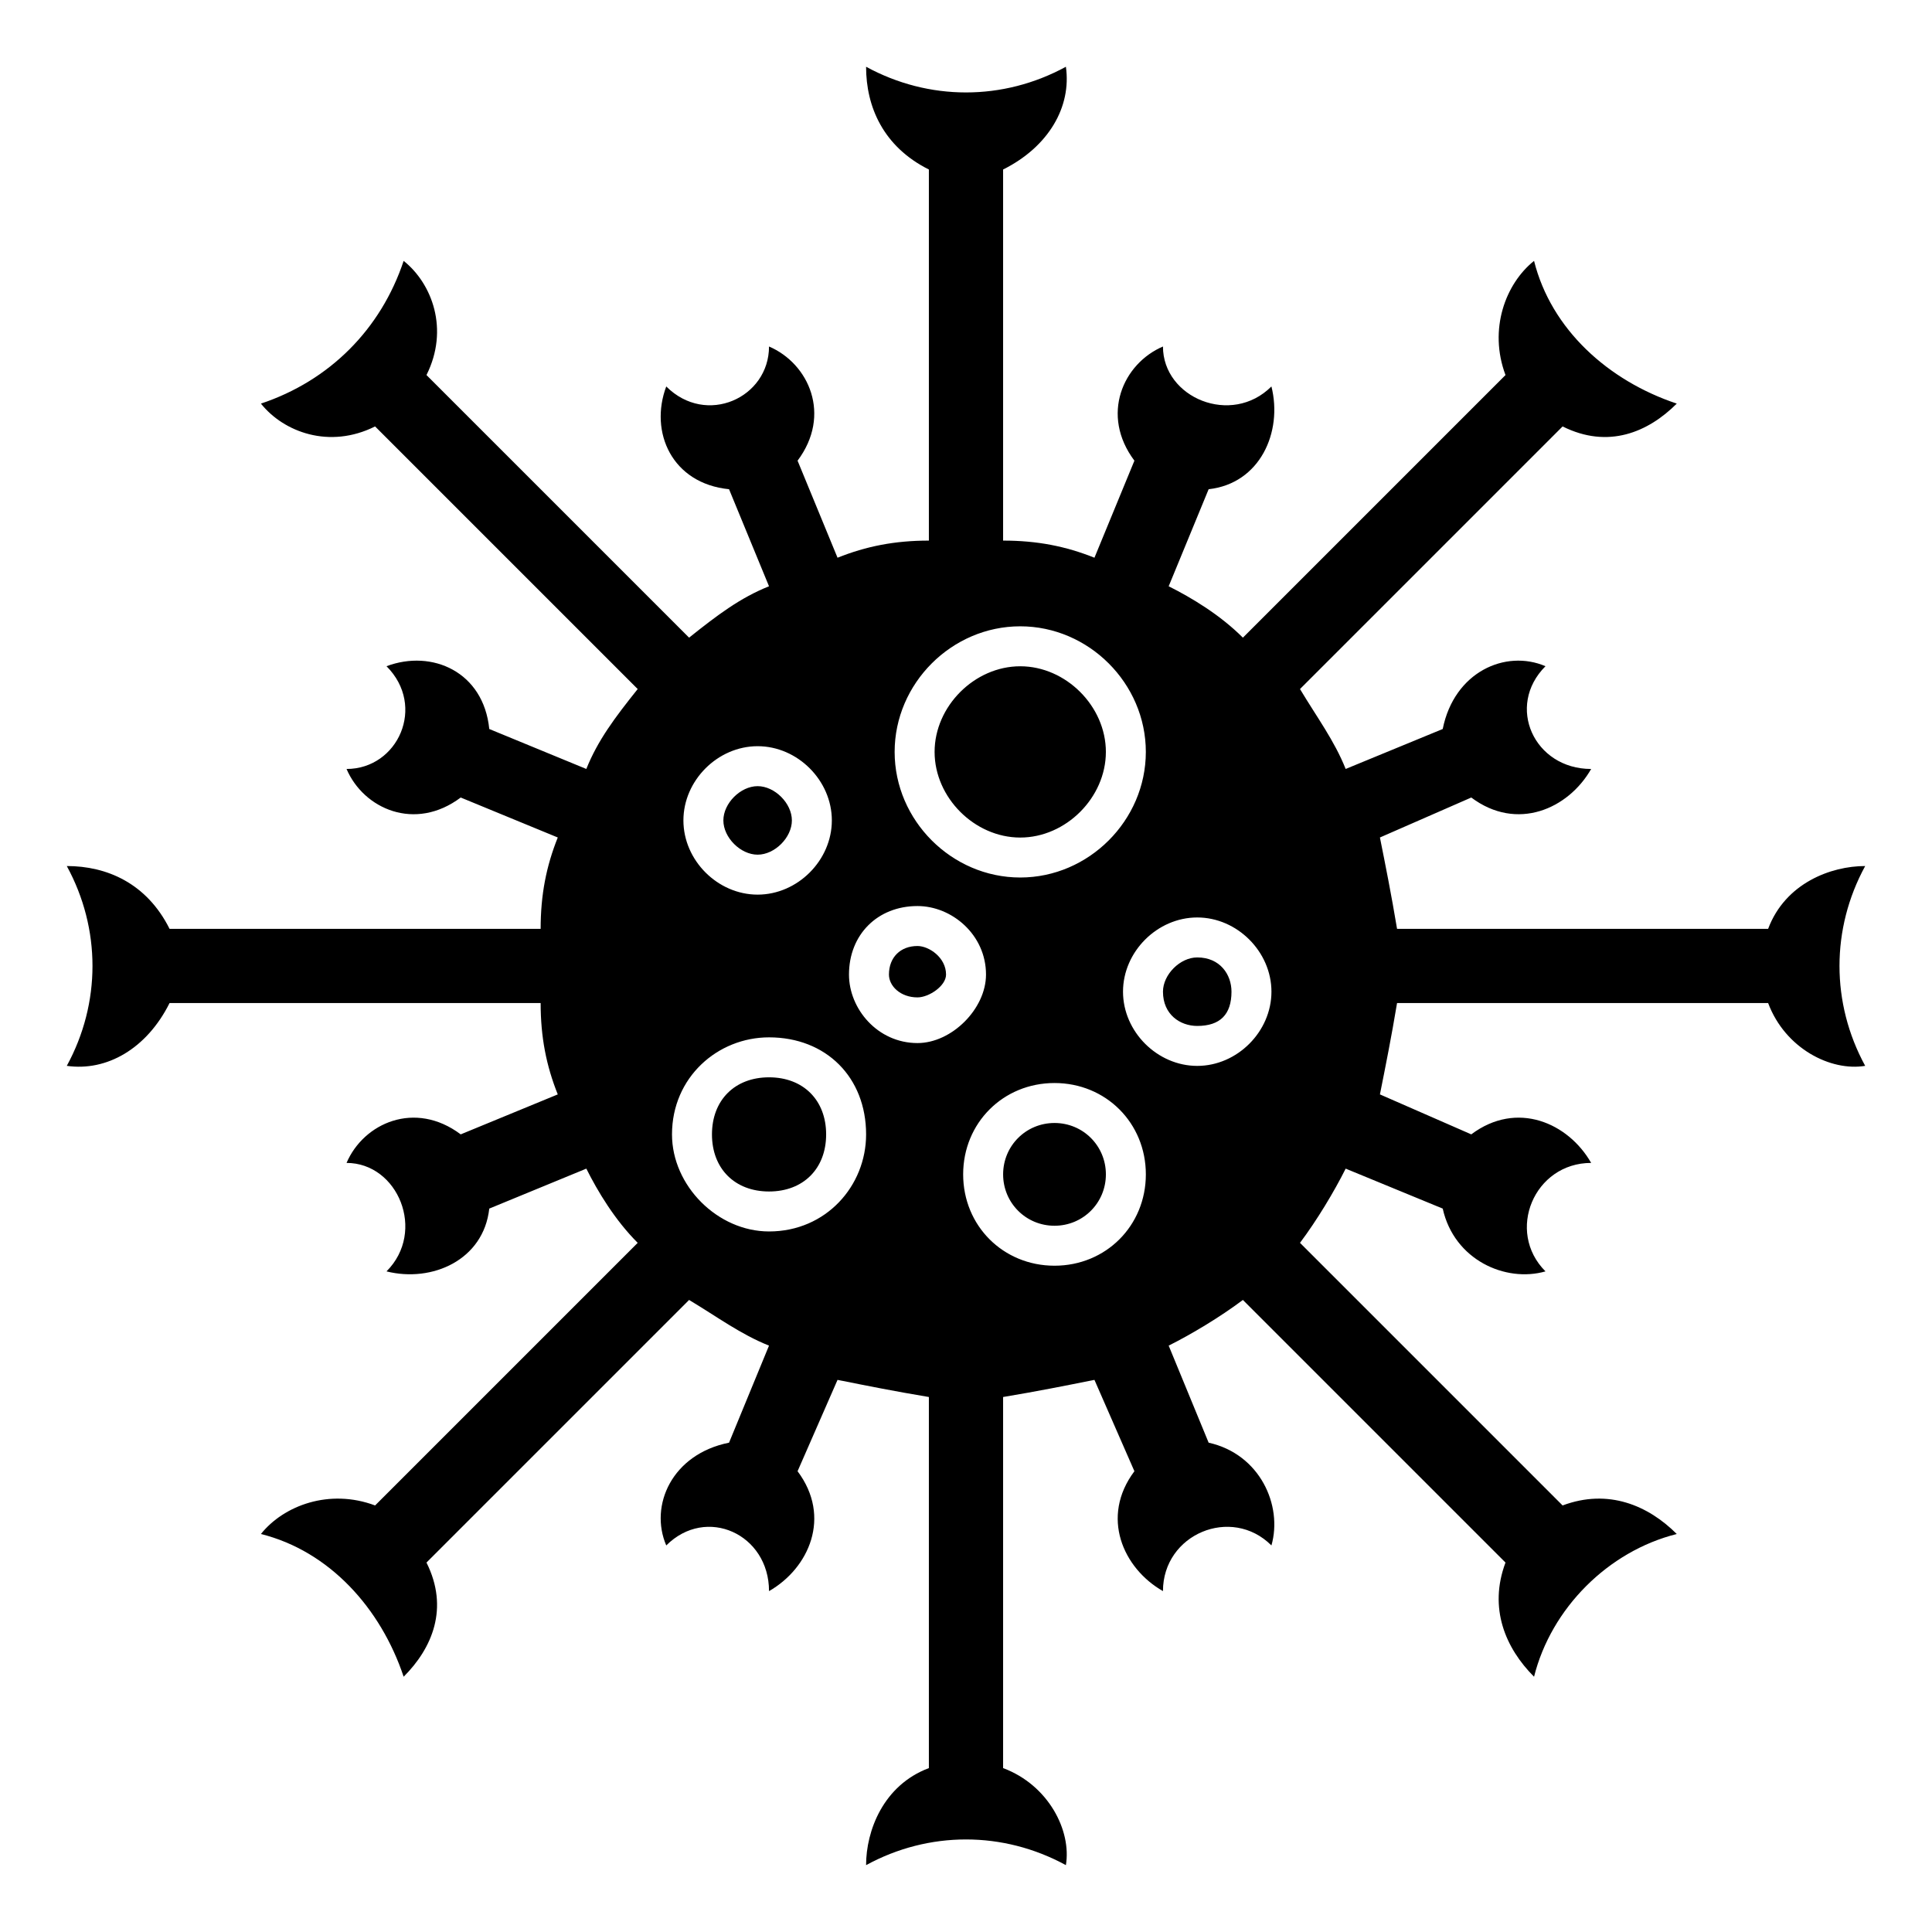<?xml version="1.0" encoding="UTF-8"?>
<!-- Uploaded to: ICON Repo, www.iconrepo.com, Generator: ICON Repo Mixer Tools -->
<svg fill="#000000" width="800px" height="800px" version="1.1" viewBox="144 144 512 512" xmlns="http://www.w3.org/2000/svg">
 <path d="m444.63 533.89-10.59-24.207c-7.566 1.512-15.129 3.027-24.207 4.539v98.34c12.105 4.539 18.156 16.641 16.641 25.719-16.641-9.078-36.312-9.078-52.953 0 0-9.078 4.539-21.18 16.641-25.719v-98.34c-9.078-1.512-16.641-3.027-24.207-4.539l-10.59 24.207c9.078 12.105 3.027 25.719-7.566 31.773 0-15.129-16.641-22.695-27.234-12.105-4.539-10.59 1.512-24.207 16.641-27.234l10.59-25.719c-7.566-3.027-13.617-7.566-21.18-12.105l-69.594 69.594c6.051 12.105 1.512 22.695-6.051 30.258-6.051-18.156-19.668-33.285-37.824-37.824 6.051-7.566 18.156-12.105 30.258-7.566l69.594-69.594c-6.051-6.051-10.59-13.617-13.617-19.668l-25.719 10.59c-1.512 13.617-15.129 19.668-27.234 16.641 10.59-10.59 3.027-28.746-10.59-28.746 4.539-10.59 18.156-16.641 30.258-7.566l25.719-10.59c-3.027-7.566-4.539-15.129-4.539-24.207h-98.34c-6.051 12.105-16.641 18.156-27.234 16.641 9.078-16.641 9.078-36.312 0-52.953 10.59 0 21.18 4.539 27.234 16.641h98.34c0-9.078 1.512-16.641 4.539-24.207l-25.719-10.59c-12.105 9.078-25.719 3.027-30.258-7.566 13.617 0 21.18-16.641 10.59-27.234 12.105-4.539 25.719 1.512 27.234 16.641l25.719 10.59c3.027-7.566 7.566-13.617 13.617-21.18l-69.594-69.594c-12.105 6.051-24.207 1.512-30.258-6.051 18.156-6.051 31.773-19.668 37.824-37.824 7.566 6.051 12.105 18.156 6.051 30.258l69.594 69.594c7.566-6.051 13.617-10.59 21.18-13.617l-10.59-25.719c-15.129-1.512-21.18-15.129-16.641-27.234 10.59 10.59 27.234 3.027 27.234-10.59 10.59 4.539 16.641 18.156 7.566 30.258l10.59 25.719c7.566-3.027 15.129-4.539 24.207-4.539v-98.34c-12.105-6.051-16.641-16.641-16.641-27.234 16.641 9.078 36.312 9.078 52.953 0 1.512 10.59-4.539 21.18-16.641 27.234v98.34c9.078 0 16.641 1.512 24.207 4.539l10.59-25.719c-9.078-12.105-3.027-25.719 7.566-30.258 0 13.617 18.156 21.18 28.746 10.59 3.027 12.105-3.027 25.719-16.641 27.234l-10.59 25.719c6.051 3.027 13.617 7.566 19.668 13.617l69.594-69.594c-4.539-12.105 0-24.207 7.566-30.258 4.539 18.156 19.668 31.773 37.824 37.824-7.566 7.566-18.156 12.105-30.258 6.051l-69.594 69.594c4.539 7.566 9.078 13.617 12.105 21.18l25.719-10.59c3.027-15.129 16.641-21.18 27.234-16.641-10.59 10.59-3.027 27.234 12.105 27.234-6.051 10.59-19.668 16.641-31.773 7.566l-24.207 10.59c1.512 7.566 3.027 15.129 4.539 24.207h98.34c4.539-12.105 16.641-16.641 25.719-16.641-9.078 16.641-9.078 36.312 0 52.953-9.078 1.512-21.18-4.539-25.719-16.641h-98.34c-1.512 9.078-3.027 16.641-4.539 24.207l24.207 10.59c12.105-9.078 25.719-3.027 31.773 7.566-15.129 0-22.695 18.156-12.105 28.746-10.59 3.027-24.207-3.027-27.234-16.641l-25.719-10.59c-3.027 6.051-7.566 13.617-12.105 19.668l69.594 69.594c12.105-4.539 22.695 0 30.258 7.566-18.156 4.539-33.285 19.668-37.824 37.824-7.566-7.566-12.105-18.156-7.566-30.258l-69.594-69.594c-6.051 4.539-13.617 9.078-19.668 12.105l10.59 25.719c13.617 3.027 19.668 16.641 16.641 27.234-10.59-10.59-28.746-3.027-28.746 12.105-10.59-6.051-16.641-19.668-7.566-31.773zm-30.258-223.91c18.156 0 33.285 15.129 33.285 33.285s-15.129 33.285-33.285 33.285-33.285-15.129-33.285-33.285 15.129-33.285 33.285-33.285zm0 10.59c-12.105 0-22.695 10.59-22.695 22.695s10.59 22.695 22.695 22.695c12.105 0 22.695-10.59 22.695-22.695s-10.59-22.695-22.695-22.695zm-69.594 21.18c10.59 0 19.668 9.078 19.668 19.668 0 10.59-9.078 19.668-19.668 19.668s-19.668-9.078-19.668-19.668c0-10.59 9.078-19.668 19.668-19.668zm0 10.59c-4.539 0-9.078 4.539-9.078 9.078 0 4.539 4.539 9.078 9.078 9.078 4.539 0 9.078-4.539 9.078-9.078 0-4.539-4.539-9.078-9.078-9.078zm3.027 66.57c15.129 0 25.719 10.59 25.719 25.719 0 13.617-10.59 25.719-25.719 25.719-13.617 0-25.719-12.105-25.719-25.719 0-15.129 12.105-25.719 25.719-25.719zm0 10.59c-9.078 0-15.129 6.051-15.129 15.129s6.051 15.129 15.129 15.129c9.078 0 15.129-6.051 15.129-15.129s-6.051-15.129-15.129-15.129zm75.648 1.512c13.617 0 24.207 10.59 24.207 24.207s-10.59 24.207-24.207 24.207-24.207-10.59-24.207-24.207 10.59-24.207 24.207-24.207zm0 10.59c-7.566 0-13.617 6.051-13.617 13.617s6.051 13.617 13.617 13.617 13.617-6.051 13.617-13.617-6.051-13.617-13.617-13.617zm37.824-54.465c10.59 0 19.668 9.078 19.668 19.668 0 10.59-9.078 19.668-19.668 19.668s-19.668-9.078-19.668-19.668c0-10.59 9.078-19.668 19.668-19.668zm0 10.59c-4.539 0-9.078 4.539-9.078 9.078 0 6.051 4.539 9.078 9.078 9.078 6.051 0 9.078-3.027 9.078-9.078 0-4.539-3.027-9.078-9.078-9.078zm-74.133-13.617c9.078 0 18.156 7.566 18.156 18.156 0 9.078-9.078 18.156-18.156 18.156-10.59 0-18.156-9.078-18.156-18.156 0-10.59 7.566-18.156 18.156-18.156zm0 10.59c-4.539 0-7.566 3.027-7.566 7.566 0 3.027 3.027 6.051 7.566 6.051 3.027 0 7.566-3.027 7.566-6.051 0-4.539-4.539-7.566-7.566-7.566z" fill-rule="evenodd"/>
</svg>